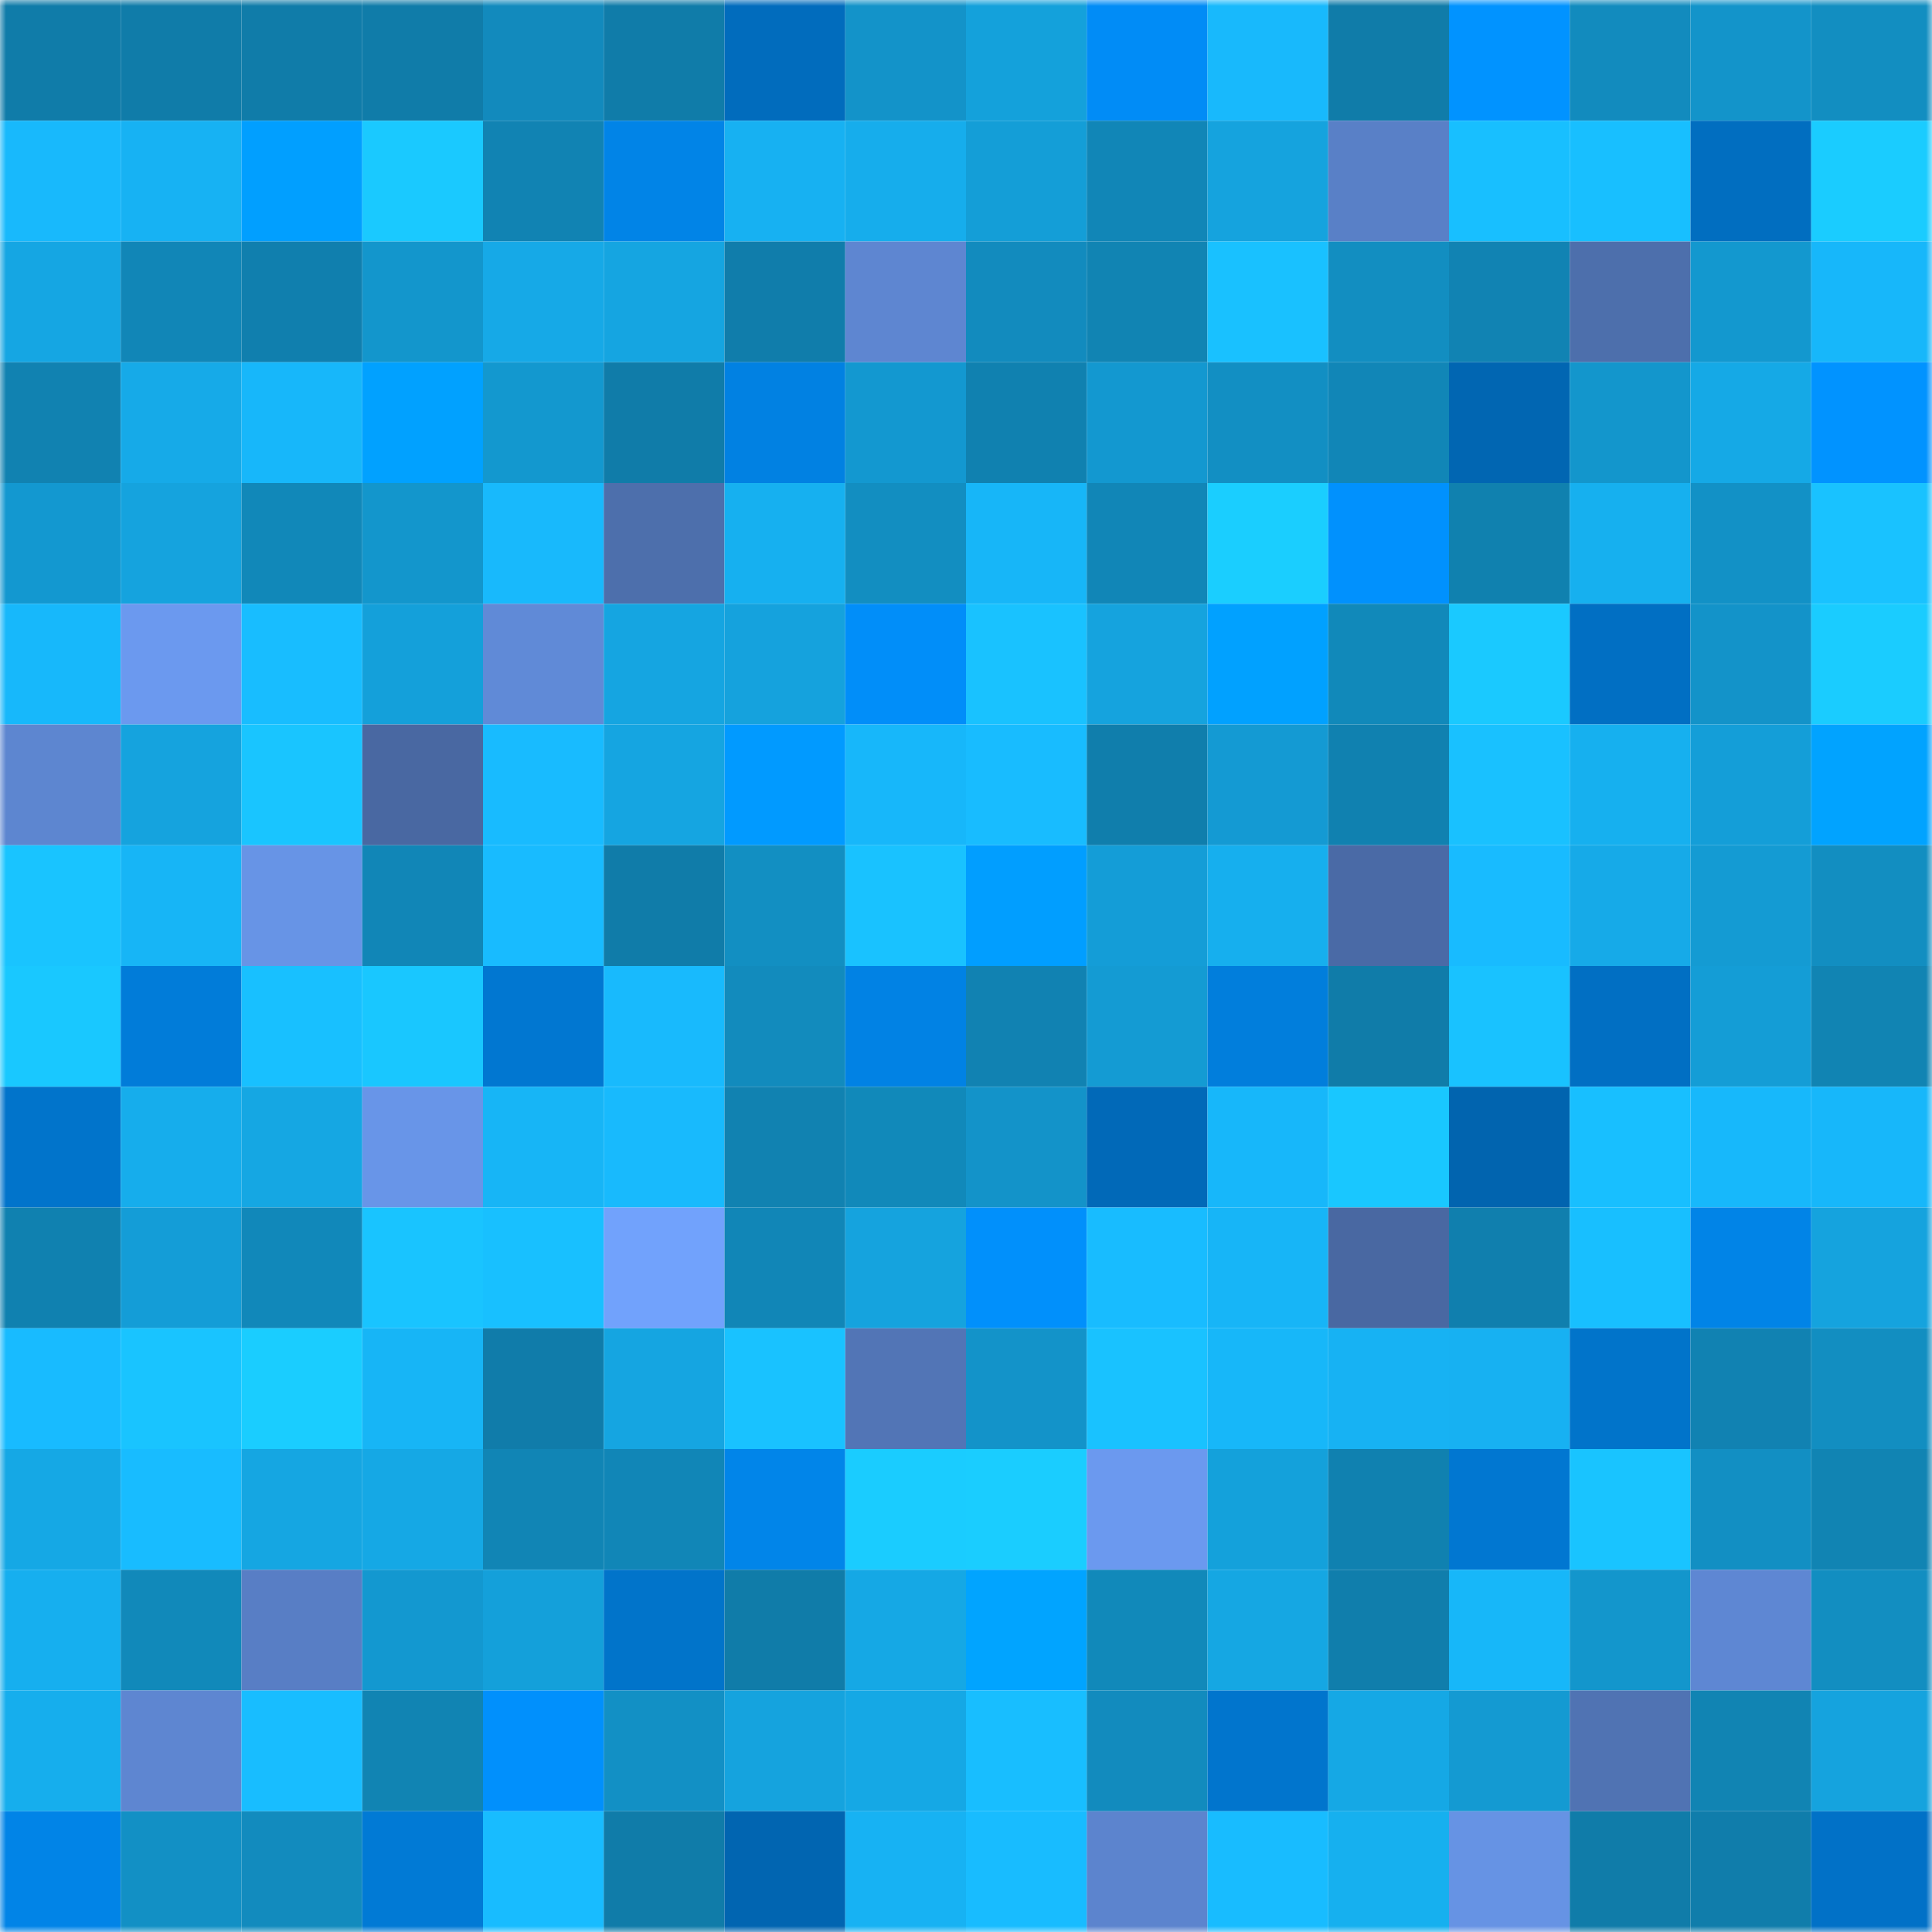 <svg viewBox="0 0 160 160" fill="none" role="img" xmlns="http://www.w3.org/2000/svg" width="240" height="240" name="ens%2Cyoudied.eth"><mask id="1405346028" mask-type="alpha" maskUnits="userSpaceOnUse" x="0" y="0" width="160" height="160"><rect width="160" height="160" fill="#FFFFFF"></rect></mask><g mask="url(#1405346028)"><rect x="0" y="0" width="10" height="10" fill="#107ca9"></rect><rect x="10" y="0" width="10" height="10" fill="#107ca9"></rect><rect x="20" y="0" width="10" height="10" fill="#107ca9"></rect><rect x="30" y="0" width="10" height="10" fill="#107ca9"></rect><rect x="40" y="0" width="10" height="10" fill="#128abd"></rect><rect x="50" y="0" width="10" height="10" fill="#107ca9"></rect><rect x="60" y="0" width="10" height="10" fill="#016cbd"></rect><rect x="70" y="0" width="10" height="10" fill="#1393c9"></rect><rect x="80" y="0" width="10" height="10" fill="#14a1db"></rect><rect x="90" y="0" width="10" height="10" fill="#018cf6"></rect><rect x="100" y="0" width="10" height="10" fill="#18b9fc"></rect><rect x="110" y="0" width="10" height="10" fill="#107ca9"></rect><rect x="120" y="0" width="10" height="10" fill="#0193ff"></rect><rect x="130" y="0" width="10" height="10" fill="#128bbe"></rect><rect x="140" y="0" width="10" height="10" fill="#1394ca"></rect><rect x="150" y="0" width="10" height="10" fill="#128ec1"></rect><rect x="0" y="10" width="10" height="10" fill="#18b9fc"></rect><rect x="10" y="10" width="10" height="10" fill="#17b2f3"></rect><rect x="20" y="10" width="10" height="10" fill="#019fff"></rect><rect x="30" y="10" width="10" height="10" fill="#1ac9ff"></rect><rect x="40" y="10" width="10" height="10" fill="#1183b3"></rect><rect x="50" y="10" width="10" height="10" fill="#0184e7"></rect><rect x="60" y="10" width="10" height="10" fill="#17b1f2"></rect><rect x="70" y="10" width="10" height="10" fill="#16adec"></rect><rect x="80" y="10" width="10" height="10" fill="#149ed7"></rect><rect x="90" y="10" width="10" height="10" fill="#1186b7"></rect><rect x="100" y="10" width="10" height="10" fill="#15a3de"></rect><rect x="110" y="10" width="10" height="10" fill="#5980c7"></rect><rect x="120" y="10" width="10" height="10" fill="#18bfff"></rect><rect x="130" y="10" width="10" height="10" fill="#18bfff"></rect><rect x="140" y="10" width="10" height="10" fill="#016ec0"></rect><rect x="150" y="10" width="10" height="10" fill="#1accff"></rect><rect x="0" y="20" width="10" height="10" fill="#15a6e3"></rect><rect x="10" y="20" width="10" height="10" fill="#1186b7"></rect><rect x="20" y="20" width="10" height="10" fill="#107fae"></rect><rect x="30" y="20" width="10" height="10" fill="#1396cc"></rect><rect x="40" y="20" width="10" height="10" fill="#16a9e7"></rect><rect x="50" y="20" width="10" height="10" fill="#15a5e1"></rect><rect x="60" y="20" width="10" height="10" fill="#107dab"></rect><rect x="70" y="20" width="10" height="10" fill="#5e86d1"></rect><rect x="80" y="20" width="10" height="10" fill="#128bbe"></rect><rect x="90" y="20" width="10" height="10" fill="#1184b3"></rect><rect x="100" y="20" width="10" height="10" fill="#19c1ff"></rect><rect x="110" y="20" width="10" height="10" fill="#128ec1"></rect><rect x="120" y="20" width="10" height="10" fill="#1183b3"></rect><rect x="130" y="20" width="10" height="10" fill="#4d6fac"></rect><rect x="140" y="20" width="10" height="10" fill="#1398cf"></rect><rect x="150" y="20" width="10" height="10" fill="#17b7fa"></rect><rect x="0" y="30" width="10" height="10" fill="#1182b1"></rect><rect x="10" y="30" width="10" height="10" fill="#16aae8"></rect><rect x="20" y="30" width="10" height="10" fill="#17b7fa"></rect><rect x="30" y="30" width="10" height="10" fill="#01a1ff"></rect><rect x="40" y="30" width="10" height="10" fill="#1398cf"></rect><rect x="50" y="30" width="10" height="10" fill="#107ca9"></rect><rect x="60" y="30" width="10" height="10" fill="#0181e2"></rect><rect x="70" y="30" width="10" height="10" fill="#1398d0"></rect><rect x="80" y="30" width="10" height="10" fill="#1081b0"></rect><rect x="90" y="30" width="10" height="10" fill="#1398d0"></rect><rect x="100" y="30" width="10" height="10" fill="#128fc3"></rect><rect x="110" y="30" width="10" height="10" fill="#1186b7"></rect><rect x="120" y="30" width="10" height="10" fill="#0166b2"></rect><rect x="130" y="30" width="10" height="10" fill="#1396cc"></rect><rect x="140" y="30" width="10" height="10" fill="#15a9e6"></rect><rect x="150" y="30" width="10" height="10" fill="#0193ff"></rect><rect x="0" y="40" width="10" height="10" fill="#1398d0"></rect><rect x="10" y="40" width="10" height="10" fill="#15a3de"></rect><rect x="20" y="40" width="10" height="10" fill="#1188b9"></rect><rect x="30" y="40" width="10" height="10" fill="#1396cc"></rect><rect x="40" y="40" width="10" height="10" fill="#18b9fc"></rect><rect x="50" y="40" width="10" height="10" fill="#4d6fac"></rect><rect x="60" y="40" width="10" height="10" fill="#16b0f0"></rect><rect x="70" y="40" width="10" height="10" fill="#128ec1"></rect><rect x="80" y="40" width="10" height="10" fill="#17b6f8"></rect><rect x="90" y="40" width="10" height="10" fill="#1186b7"></rect><rect x="100" y="40" width="10" height="10" fill="#1aceff"></rect><rect x="110" y="40" width="10" height="10" fill="#0191fd"></rect><rect x="120" y="40" width="10" height="10" fill="#1081af"></rect><rect x="130" y="40" width="10" height="10" fill="#16b0ef"></rect><rect x="140" y="40" width="10" height="10" fill="#1291c6"></rect><rect x="150" y="40" width="10" height="10" fill="#19c2ff"></rect><rect x="0" y="50" width="10" height="10" fill="#17b8fb"></rect><rect x="10" y="50" width="10" height="10" fill="#6b99ef"></rect><rect x="20" y="50" width="10" height="10" fill="#18bdff"></rect><rect x="30" y="50" width="10" height="10" fill="#14a0da"></rect><rect x="40" y="50" width="10" height="10" fill="#608ad7"></rect><rect x="50" y="50" width="10" height="10" fill="#15a5e1"></rect><rect x="60" y="50" width="10" height="10" fill="#15a2dd"></rect><rect x="70" y="50" width="10" height="10" fill="#018ef9"></rect><rect x="80" y="50" width="10" height="10" fill="#19c2ff"></rect><rect x="90" y="50" width="10" height="10" fill="#15a3de"></rect><rect x="100" y="50" width="10" height="10" fill="#01a1ff"></rect><rect x="110" y="50" width="10" height="10" fill="#1189ba"></rect><rect x="120" y="50" width="10" height="10" fill="#1ac9ff"></rect><rect x="130" y="50" width="10" height="10" fill="#016fc3"></rect><rect x="140" y="50" width="10" height="10" fill="#1393c9"></rect><rect x="150" y="50" width="10" height="10" fill="#1accff"></rect><rect x="0" y="60" width="10" height="10" fill="#5d86d0"></rect><rect x="10" y="60" width="10" height="10" fill="#15a3de"></rect><rect x="20" y="60" width="10" height="10" fill="#19c5ff"></rect><rect x="30" y="60" width="10" height="10" fill="#4968a2"></rect><rect x="40" y="60" width="10" height="10" fill="#18bbff"></rect><rect x="50" y="60" width="10" height="10" fill="#15a5e1"></rect><rect x="60" y="60" width="10" height="10" fill="#019aff"></rect><rect x="70" y="60" width="10" height="10" fill="#17b7fa"></rect><rect x="80" y="60" width="10" height="10" fill="#18bcff"></rect><rect x="90" y="60" width="10" height="10" fill="#107eac"></rect><rect x="100" y="60" width="10" height="10" fill="#149ad3"></rect><rect x="110" y="60" width="10" height="10" fill="#1081b0"></rect><rect x="120" y="60" width="10" height="10" fill="#19c1ff"></rect><rect x="130" y="60" width="10" height="10" fill="#16b0ef"></rect><rect x="140" y="60" width="10" height="10" fill="#149ed8"></rect><rect x="150" y="60" width="10" height="10" fill="#01a3ff"></rect><rect x="0" y="70" width="10" height="10" fill="#19c4ff"></rect><rect x="10" y="70" width="10" height="10" fill="#17b5f6"></rect><rect x="20" y="70" width="10" height="10" fill="#6794e6"></rect><rect x="30" y="70" width="10" height="10" fill="#1186b7"></rect><rect x="40" y="70" width="10" height="10" fill="#18bbff"></rect><rect x="50" y="70" width="10" height="10" fill="#107ca9"></rect><rect x="60" y="70" width="10" height="10" fill="#128fc2"></rect><rect x="70" y="70" width="10" height="10" fill="#19c2ff"></rect><rect x="80" y="70" width="10" height="10" fill="#019eff"></rect><rect x="90" y="70" width="10" height="10" fill="#149dd7"></rect><rect x="100" y="70" width="10" height="10" fill="#16afee"></rect><rect x="110" y="70" width="10" height="10" fill="#4a6aa6"></rect><rect x="120" y="70" width="10" height="10" fill="#18bbff"></rect><rect x="130" y="70" width="10" height="10" fill="#16aae8"></rect><rect x="140" y="70" width="10" height="10" fill="#149bd3"></rect><rect x="150" y="70" width="10" height="10" fill="#128ec1"></rect><rect x="0" y="80" width="10" height="10" fill="#19c8ff"></rect><rect x="10" y="80" width="10" height="10" fill="#017cd9"></rect><rect x="20" y="80" width="10" height="10" fill="#18c0ff"></rect><rect x="30" y="80" width="10" height="10" fill="#19c7ff"></rect><rect x="40" y="80" width="10" height="10" fill="#0177d1"></rect><rect x="50" y="80" width="10" height="10" fill="#18bafd"></rect><rect x="60" y="80" width="10" height="10" fill="#128bbd"></rect><rect x="70" y="80" width="10" height="10" fill="#0182e4"></rect><rect x="80" y="80" width="10" height="10" fill="#1182b2"></rect><rect x="90" y="80" width="10" height="10" fill="#149bd3"></rect><rect x="100" y="80" width="10" height="10" fill="#017edc"></rect><rect x="110" y="80" width="10" height="10" fill="#107ca9"></rect><rect x="120" y="80" width="10" height="10" fill="#19c2ff"></rect><rect x="130" y="80" width="10" height="10" fill="#016fc3"></rect><rect x="140" y="80" width="10" height="10" fill="#149dd6"></rect><rect x="150" y="80" width="10" height="10" fill="#1184b3"></rect><rect x="0" y="90" width="10" height="10" fill="#0174cb"></rect><rect x="10" y="90" width="10" height="10" fill="#16adec"></rect><rect x="20" y="90" width="10" height="10" fill="#15a7e3"></rect><rect x="30" y="90" width="10" height="10" fill="#6895e8"></rect><rect x="40" y="90" width="10" height="10" fill="#17b5f6"></rect><rect x="50" y="90" width="10" height="10" fill="#18bafd"></rect><rect x="60" y="90" width="10" height="10" fill="#1182b1"></rect><rect x="70" y="90" width="10" height="10" fill="#1189ba"></rect><rect x="80" y="90" width="10" height="10" fill="#1393c9"></rect><rect x="90" y="90" width="10" height="10" fill="#0169b8"></rect><rect x="100" y="90" width="10" height="10" fill="#17b7fa"></rect><rect x="110" y="90" width="10" height="10" fill="#19c7ff"></rect><rect x="120" y="90" width="10" height="10" fill="#0164af"></rect><rect x="130" y="90" width="10" height="10" fill="#18bfff"></rect><rect x="140" y="90" width="10" height="10" fill="#17b8fb"></rect><rect x="150" y="90" width="10" height="10" fill="#17b7fa"></rect><rect x="0" y="100" width="10" height="10" fill="#1081b0"></rect><rect x="10" y="100" width="10" height="10" fill="#149dd7"></rect><rect x="20" y="100" width="10" height="10" fill="#1188ba"></rect><rect x="30" y="100" width="10" height="10" fill="#19c4ff"></rect><rect x="40" y="100" width="10" height="10" fill="#18c0ff"></rect><rect x="50" y="100" width="10" height="10" fill="#71a2fc"></rect><rect x="60" y="100" width="10" height="10" fill="#1186b7"></rect><rect x="70" y="100" width="10" height="10" fill="#15a3de"></rect><rect x="80" y="100" width="10" height="10" fill="#0190fb"></rect><rect x="90" y="100" width="10" height="10" fill="#18bcff"></rect><rect x="100" y="100" width="10" height="10" fill="#17b5f7"></rect><rect x="110" y="100" width="10" height="10" fill="#4968a2"></rect><rect x="120" y="100" width="10" height="10" fill="#107fae"></rect><rect x="130" y="100" width="10" height="10" fill="#18bfff"></rect><rect x="140" y="100" width="10" height="10" fill="#0184e7"></rect><rect x="150" y="100" width="10" height="10" fill="#15a3de"></rect><rect x="0" y="110" width="10" height="10" fill="#18bbff"></rect><rect x="10" y="110" width="10" height="10" fill="#19c4ff"></rect><rect x="20" y="110" width="10" height="10" fill="#1acdff"></rect><rect x="30" y="110" width="10" height="10" fill="#17b5f6"></rect><rect x="40" y="110" width="10" height="10" fill="#107caa"></rect><rect x="50" y="110" width="10" height="10" fill="#15a5e1"></rect><rect x="60" y="110" width="10" height="10" fill="#19c2ff"></rect><rect x="70" y="110" width="10" height="10" fill="#5275b6"></rect><rect x="80" y="110" width="10" height="10" fill="#1393c9"></rect><rect x="90" y="110" width="10" height="10" fill="#19c2ff"></rect><rect x="100" y="110" width="10" height="10" fill="#17b7f9"></rect><rect x="110" y="110" width="10" height="10" fill="#17b2f3"></rect><rect x="120" y="110" width="10" height="10" fill="#17b1f2"></rect><rect x="130" y="110" width="10" height="10" fill="#0174ca"></rect><rect x="140" y="110" width="10" height="10" fill="#1182b2"></rect><rect x="150" y="110" width="10" height="10" fill="#128ec1"></rect><rect x="0" y="120" width="10" height="10" fill="#15a8e5"></rect><rect x="10" y="120" width="10" height="10" fill="#18bcff"></rect><rect x="20" y="120" width="10" height="10" fill="#15a6e2"></rect><rect x="30" y="120" width="10" height="10" fill="#15a8e5"></rect><rect x="40" y="120" width="10" height="10" fill="#1185b5"></rect><rect x="50" y="120" width="10" height="10" fill="#1186b7"></rect><rect x="60" y="120" width="10" height="10" fill="#0185e9"></rect><rect x="70" y="120" width="10" height="10" fill="#1accff"></rect><rect x="80" y="120" width="10" height="10" fill="#1acdff"></rect><rect x="90" y="120" width="10" height="10" fill="#6b99ef"></rect><rect x="100" y="120" width="10" height="10" fill="#14a1db"></rect><rect x="110" y="120" width="10" height="10" fill="#1081b0"></rect><rect x="120" y="120" width="10" height="10" fill="#0177d1"></rect><rect x="130" y="120" width="10" height="10" fill="#19c4ff"></rect><rect x="140" y="120" width="10" height="10" fill="#128fc3"></rect><rect x="150" y="120" width="10" height="10" fill="#1184b3"></rect><rect x="0" y="130" width="10" height="10" fill="#16afef"></rect><rect x="10" y="130" width="10" height="10" fill="#1189ba"></rect><rect x="20" y="130" width="10" height="10" fill="#587ec5"></rect><rect x="30" y="130" width="10" height="10" fill="#1398d0"></rect><rect x="40" y="130" width="10" height="10" fill="#14a0da"></rect><rect x="50" y="130" width="10" height="10" fill="#0174ca"></rect><rect x="60" y="130" width="10" height="10" fill="#107ca9"></rect><rect x="70" y="130" width="10" height="10" fill="#15a8e5"></rect><rect x="80" y="130" width="10" height="10" fill="#01a4ff"></rect><rect x="90" y="130" width="10" height="10" fill="#1189ba"></rect><rect x="100" y="130" width="10" height="10" fill="#15a7e3"></rect><rect x="110" y="130" width="10" height="10" fill="#107eac"></rect><rect x="120" y="130" width="10" height="10" fill="#17b7f9"></rect><rect x="130" y="130" width="10" height="10" fill="#1396cc"></rect><rect x="140" y="130" width="10" height="10" fill="#5e87d3"></rect><rect x="150" y="130" width="10" height="10" fill="#128ec1"></rect><rect x="0" y="140" width="10" height="10" fill="#16aeed"></rect><rect x="10" y="140" width="10" height="10" fill="#5e86d1"></rect><rect x="20" y="140" width="10" height="10" fill="#18bdff"></rect><rect x="30" y="140" width="10" height="10" fill="#1184b3"></rect><rect x="40" y="140" width="10" height="10" fill="#0190fc"></rect><rect x="50" y="140" width="10" height="10" fill="#1290c5"></rect><rect x="60" y="140" width="10" height="10" fill="#15a3de"></rect><rect x="70" y="140" width="10" height="10" fill="#15a8e5"></rect><rect x="80" y="140" width="10" height="10" fill="#18beff"></rect><rect x="90" y="140" width="10" height="10" fill="#128bbe"></rect><rect x="100" y="140" width="10" height="10" fill="#0175cd"></rect><rect x="110" y="140" width="10" height="10" fill="#15a8e5"></rect><rect x="120" y="140" width="10" height="10" fill="#149ad2"></rect><rect x="130" y="140" width="10" height="10" fill="#5073b3"></rect><rect x="140" y="140" width="10" height="10" fill="#1184b3"></rect><rect x="150" y="140" width="10" height="10" fill="#15a3de"></rect><rect x="0" y="150" width="10" height="10" fill="#0184e7"></rect><rect x="10" y="150" width="10" height="10" fill="#1290c5"></rect><rect x="20" y="150" width="10" height="10" fill="#128bbe"></rect><rect x="30" y="150" width="10" height="10" fill="#017ad5"></rect><rect x="40" y="150" width="10" height="10" fill="#18bcff"></rect><rect x="50" y="150" width="10" height="10" fill="#107ca9"></rect><rect x="60" y="150" width="10" height="10" fill="#0165b1"></rect><rect x="70" y="150" width="10" height="10" fill="#17b2f3"></rect><rect x="80" y="150" width="10" height="10" fill="#18bcff"></rect><rect x="90" y="150" width="10" height="10" fill="#5c84ce"></rect><rect x="100" y="150" width="10" height="10" fill="#18bcff"></rect><rect x="110" y="150" width="10" height="10" fill="#16b0ef"></rect><rect x="120" y="150" width="10" height="10" fill="#6693e4"></rect><rect x="130" y="150" width="10" height="10" fill="#107ca9"></rect><rect x="140" y="150" width="10" height="10" fill="#107dab"></rect><rect x="150" y="150" width="10" height="10" fill="#0171c7"></rect></g></svg>